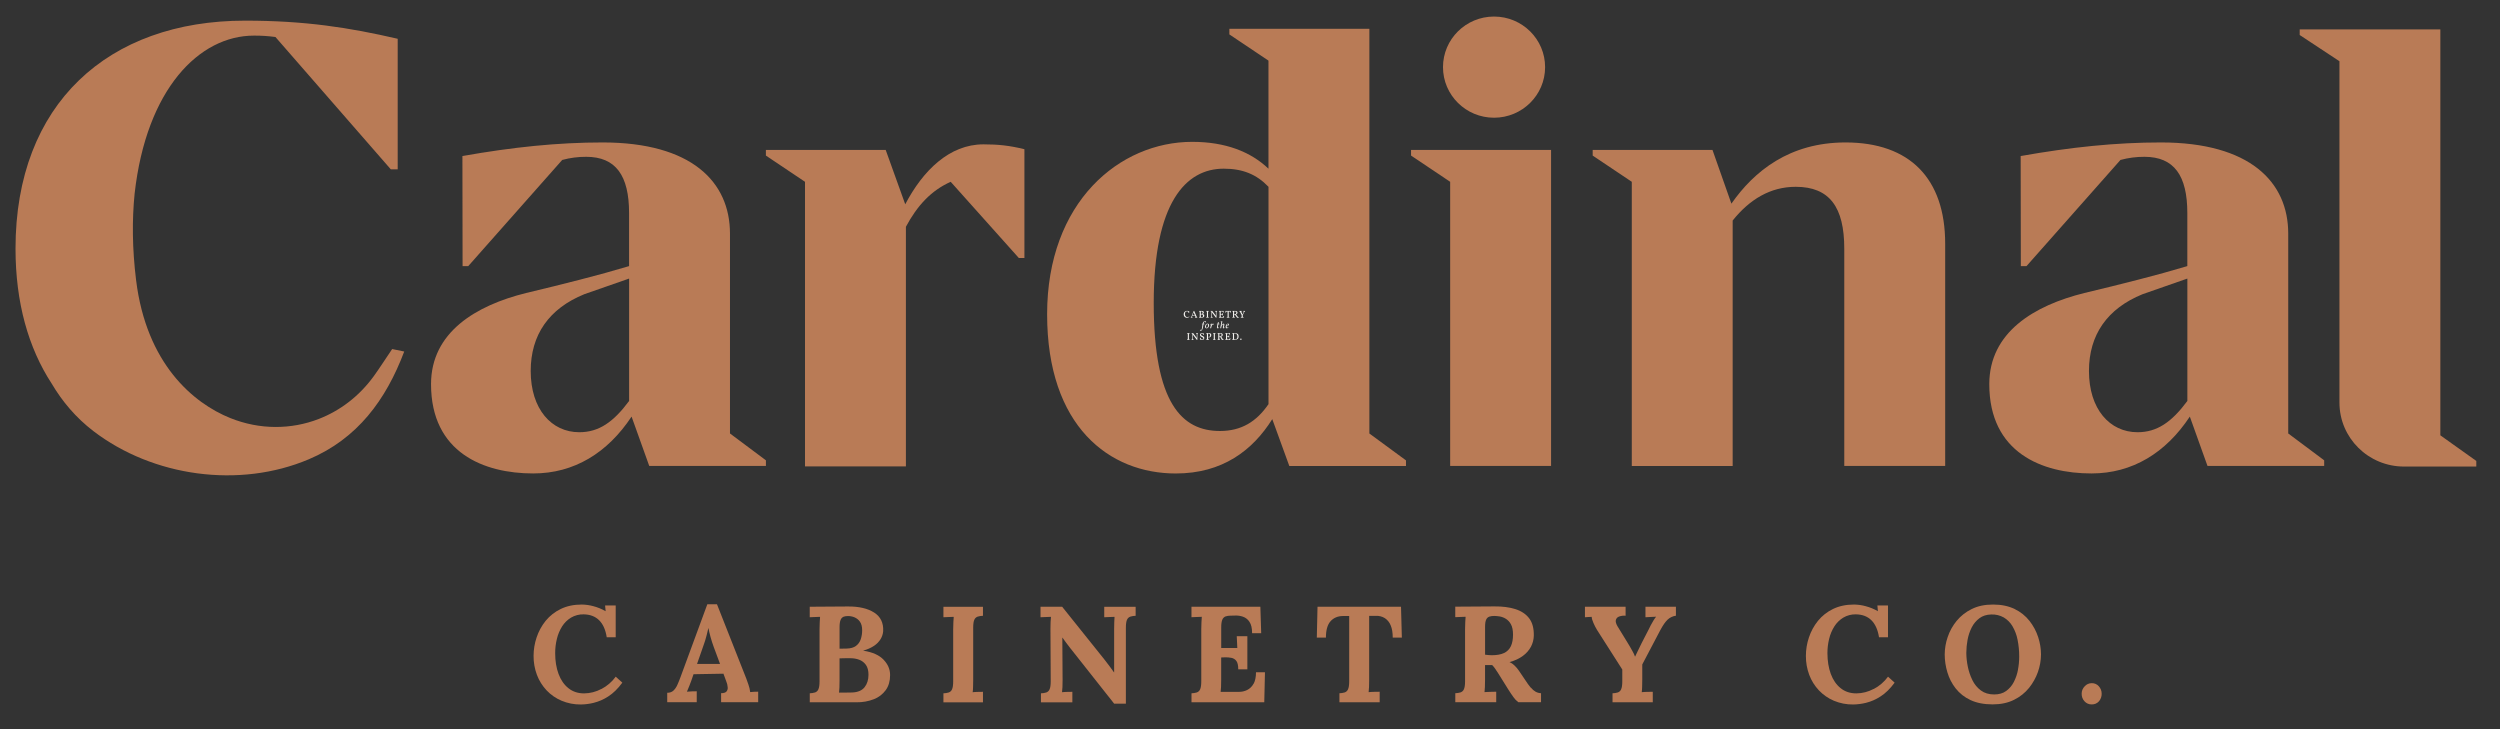<?xml version="1.0" encoding="UTF-8" standalone="no"?>
<!DOCTYPE svg PUBLIC "-//W3C//DTD SVG 1.1//EN" "http://www.w3.org/Graphics/SVG/1.1/DTD/svg11.dtd">
<svg width="100%" height="100%" viewBox="0 0 3840 1120" version="1.1" xmlns="http://www.w3.org/2000/svg" xmlns:xlink="http://www.w3.org/1999/xlink" xml:space="preserve" xmlns:serif="http://www.serif.com/" style="fill-rule:evenodd;clip-rule:evenodd;stroke-linejoin:round;stroke-miterlimit:2;">
    <rect x="0" y="0" width="3840" height="1120" fill="#333333" stroke="none"/>
    <g id="Artboard1" transform="matrix(0.907,0,0,0.603,-3215.83,-2901.37)">
        <rect x="3546.29" y="4810.22" width="4234.47" height="1855.44" style="fill:none;"/>
        <clipPath id="_clip1">
            <rect x="3546.29" y="4810.22" width="4234.47" height="1855.44"/>
        </clipPath>
        <g clip-path="url(#_clip1)">
            <g id="Group_701" transform="matrix(1.103,0,0,1.658,4824.53,4931.36)">
                <g id="Group_6" transform="matrix(1,0,0,1,-4332.28,-4430)">
                    <g id="Cardinal_illustrations_RoseStem-4" transform="matrix(-0.829,0.559,-0.559,-0.829,9317.86,6725.89)">
                        <rect x="0" y="0" width="3113.77" height="4242.54" style="fill:none;"/>
                    </g>
                    <g id="Cardinal_illustrations_RoseStem-5" transform="matrix(-0.485,0.875,-0.875,-0.485,9649.7,2048.7)">
                        <rect x="0" y="0" width="4332.37" height="5902.89" style="fill:none;"/>
                    </g>
                    <g id="Cardinal_illustrations_RoseStem-6" transform="matrix(-0.946,-0.326,0.326,-0.946,3035.53,7082.75)">
                        <rect x="0" y="0" width="3757.84" height="5120.09" style="fill:none;"/>
                    </g>
                    <g id="Cardinal_Logo_Copper" transform="matrix(1,0,0,1,3196.58,4383.17)">
                        <g id="Group_1" transform="matrix(1,0,0,1,637.962,18.789)">
                            <g id="Path_1" transform="matrix(1,0,0,1,2170.76,-15.118)">
                                <path d="M759.326,589.494L759.326,64.984L698.3,24.692L698.3,16.04L914.246,16.04L914.246,639.718L969.438,679.037L969.438,687.689L858.495,687.689C803.714,687.689 759.327,643.711 759.327,589.443" style="fill:rgb(185,123,86);fill-rule:nonzero;"/>
                            </g>
                            <g id="Path_2" transform="matrix(1,0,0,1,-137.9,124.662)">
                                <path d="M442.008,447.2L442.008,259.1L373.251,283.111C319.034,305.177 290.927,345.469 290.927,401.12C290.927,459.638 322.874,495.168 365.469,495.168C395.469,495.168 417.741,479.809 441.957,447.197M186.076,70.858C262.974,57.189 332.5,49.97 401.307,49.97C537.848,49.97 596.878,110.433 596.878,190.044L596.878,497.071L652.067,538.335L652.067,546.987L472.931,546.987L445.8,471.165C408.989,526.816 357.691,558.506 294.77,558.506C219.255,558.506 137.903,526.815 137.903,421.299C137.903,341.688 206.66,300.373 284.121,281.225C340.284,267.811 397.421,253.374 441.96,239.961L441.96,158.4C441.96,100.855 421.635,72.031 376.121,72.031C363.691,71.977 351.31,73.596 339.311,76.843L195.036,239.961L186.336,239.961L186.076,70.858Z" style="fill:rgb(185,123,86);fill-rule:nonzero;"/>
                            </g>
                            <g id="Path_3" transform="matrix(1,0,0,1,1787.26,124.662)">
                                <path d="M909.318,447.2L909.318,259.1L840.561,283.111C786.344,305.177 758.236,345.469 758.236,401.12C758.236,459.638 790.183,495.168 832.78,495.168C862.78,495.168 885.05,479.809 909.268,447.197M653.386,70.858C730.286,57.188 799.808,49.97 868.616,49.97C1005.16,49.97 1064.19,110.433 1064.19,190.044L1064.19,497.071L1119.38,538.335L1119.38,546.987L940.24,546.987L913.106,471.165C876.3,526.816 825,558.506 762.076,558.506C686.562,558.506 605.21,526.815 605.21,421.299C605.21,341.688 673.966,300.373 751.427,281.225C807.589,267.811 864.727,253.374 909.267,239.961L909.267,158.4C909.267,100.855 888.942,72.031 843.428,72.031C830.997,71.977 818.616,73.596 806.617,76.843L662.345,239.961L653.645,239.961L653.386,70.858Z" style="fill:rgb(185,123,86);fill-rule:nonzero;"/>
                            </g>
                            <g id="Path_4" transform="matrix(1,0,0,1,275.797,127.01)">
                                <path d="M635.35,225.121L626.65,225.121L522.05,108.085C492.05,121.498 470.75,144.537 453.293,177.2L453.293,545.356L298.374,545.356L298.374,108.085L238.32,67.793L238.32,59.141L422.27,59.141L452.27,142.641C479.403,90.83 520.054,50.541 572.326,50.541C594.904,50.541 612.464,52.384 635.247,58.016L635.247,225.172L635.35,225.121Z" style="fill:rgb(185,123,86);fill-rule:nonzero;"/>
                            </g>
                            <g id="Path_5" transform="matrix(1,0,0,1,623.25,-15.86)">
                                <path d="M662.555,592.539L662.555,258.639C644.176,239.439 622.877,230.788 593.798,230.788C535.689,230.788 486.336,282.599 486.336,437.11C486.336,591.621 529.9,633.8 588.012,633.8C620.932,633.8 644.175,619.414 662.554,592.536M873.638,678.905L873.638,687.557L694.5,687.557L668.34,615.578C638.34,663.549 591.852,699.078 520.177,699.078C418.5,699.079 322.66,627.1 322.66,454.411C322.66,281.722 434.013,189.57 545.366,189.57C596.666,189.57 635.421,204.929 662.504,230.835L662.504,64.8L602.45,24.512L602.45,15.86L817.425,15.86L817.425,637.643L873.587,678.908L873.638,678.905Z" style="fill:rgb(185,123,86);fill-rule:nonzero;"/>
                            </g>
                        </g>
                        <g id="Path_6" transform="matrix(1,0,0,1,1710.83,152.72)">
                            <path d="M491.854,537.718L491.854,101.164L431.8,60.872L431.8,52.22L646.774,52.22L646.774,537.72L491.854,537.718Z" style="fill:rgb(185,123,86);fill-rule:nonzero;"/>
                        </g>
                        <g id="Group_2">
                            <g id="Path_7" transform="matrix(1,0,0,1,1935.23,143.451)">
                                <path d="M546.323,546.987L546.323,110.433L486.27,70.142L486.27,61.489L670.219,61.489L699.248,144.018C734.113,94.1 788.331,49.97 874.494,49.97C973.252,49.97 1027.47,105.621 1027.47,205.403L1027.47,546.987L872.549,546.987L872.549,213.087C872.549,149.757 850.278,118.117 798.006,118.117C759.251,118.117 727.306,137.317 701.195,169.928L701.195,547.039L546.272,547.039L546.323,546.987Z" style="fill:rgb(185,123,86);fill-rule:nonzero;"/>
                            </g>
                            <g id="Path_8" transform="matrix(1,0,0,1,-13.29,-7.123)">
                                <path d="M589.406,241.808L600.055,241.808L600.055,41.271C525.513,24.018 457.728,13.42 365.728,13.42C155.668,13.42 13.29,141.053 13.29,363.656C13.29,446.492 33,516.12 68.736,570.9C85.017,598.495 105.956,623.377 132.783,643.958C224.476,714.2 357.024,732.528 463.667,687.27C538.158,655.682 581.982,596.294 610.089,521.751L591.556,517.962C581.982,531.939 572.562,546.939 563.296,559.687C540.974,590.456 511.69,612.573 479.129,625.27C436.529,641.858 388.357,642.165 343.151,624.041C286.016,601.054 214.238,540.541 198.418,412.141C192.428,363.607 192.118,319.117 196.165,279.081C214.237,118.016 295.589,36.409 379.295,36.409C390.357,36.326 401.41,37.045 412.368,38.559L589.406,241.759L589.406,241.808Z" style="fill:rgb(185,123,86);fill-rule:nonzero;"/>
                            </g>
                            <g id="Path_9" transform="matrix(1,0,0,1,626.741,714.725)">
                                <path d="M272.733,318.321C264.597,322.714 255.51,325.051 246.264,325.13C236.793,325.13 228.755,322.468 222.151,317.143C215.495,311.87 210.478,304.549 206.997,295.231C203.516,285.913 201.826,275.265 201.826,263.231C201.803,255.811 202.697,248.417 204.488,241.217C206.09,234.449 208.807,227.994 212.526,222.117C215.995,216.658 220.672,212.068 226.196,208.703C232.025,205.285 238.69,203.548 245.446,203.686C255.327,203.839 263.262,206.809 269.252,212.696C275.242,218.583 279.184,227.287 280.976,238.909L294.748,238.909L294.748,190.074L278.468,190.074L279.287,198.88C273.489,195.535 267.275,192.97 260.805,191.251C254.918,189.606 248.844,188.728 242.732,188.64C230.445,188.64 219.66,190.91 210.376,195.45C201.4,199.746 193.48,205.97 187.184,213.676C181.066,221.274 176.365,229.912 173.309,239.176C170.233,248.299 168.66,257.861 168.65,267.488C168.572,277.483 170.325,287.409 173.821,296.773C177.163,305.562 182.191,313.613 188.621,320.473C195.097,327.312 202.922,332.734 211.6,336.394C220.978,340.341 231.07,342.31 241.243,342.179C247.836,342.086 254.397,341.244 260.8,339.67C268.732,337.7 276.278,334.411 283.121,329.942C290.75,325.129 298.02,318.029 304.931,308.642L294.8,299.429C289.036,307.383 281.498,313.887 272.785,318.423" style="fill:rgb(185,123,86);fill-rule:nonzero;"/>
                            </g>
                            <g id="Path_10" transform="matrix(1,0,0,1,791.857,714.354)">
                                <path d="M336.107,323.607C335.708,319.78 334.849,316.016 333.547,312.395C332.113,308.146 330.987,304.92 330.168,302.821L285.115,188.55L270.315,188.55L229.055,300.722C227.519,304.922 225.932,308.811 224.294,312.446C222.885,315.753 220.831,318.747 218.253,321.252C215.847,323.505 212.672,324.58 208.73,324.58L208.73,339.069L254.039,339.069L254.039,322.276C252.605,322.276 250.353,322.276 247.127,322.376C243.953,322.427 241.24,322.632 238.987,322.888C240.114,320.533 241.342,317.563 242.673,313.98C244.004,310.396 245.028,307.734 245.745,305.891L249.124,296.062L295.047,295.243L299.296,306.762C300.582,309.752 301.359,312.936 301.596,316.182C301.883,318.564 301.157,320.96 299.596,322.782C298.111,324.369 295.396,325.188 291.456,325.188L291.456,339.011L348.386,339.011L348.386,322.89C346.953,322.89 345.161,322.89 343.01,322.99C340.859,323.09 338.556,323.246 336.15,323.502M254.5,280.294L264.023,253.006C266.112,247.448 267.873,241.771 269.296,236.006C270.423,231.245 271.296,227.712 271.856,225.306L272.056,225.306C272.773,229.248 273.797,233.706 275.23,238.822C276.612,243.941 278.25,249.01 280.094,254.027L289.822,280.24L254.5,280.24L254.5,280.294Z" style="fill:rgb(185,123,86);fill-rule:nonzero;"/>
                            </g>
                            <g id="Path_11" transform="matrix(1,0,0,1,967.932,717.11)">
                                <path d="M333.743,257.111L333.743,256.911C339.649,255.434 345.26,252.958 350.331,249.59C354.398,246.905 357.825,243.356 360.365,239.197C362.538,235.603 363.852,231.556 364.205,227.371C364.922,214.52 360.297,204.912 350.331,198.547C340.399,192.199 326.931,189.076 310.039,189.229C300.312,189.382 290.533,189.429 280.755,189.429C270.977,189.429 261.198,189.529 251.47,189.629L251.47,205.756C253.006,205.603 255.515,205.5 258.894,205.449C262.273,205.398 265.089,205.296 267.341,205.142C267.187,206.934 267.034,209.596 266.829,213.078C266.624,216.56 266.522,220.194 266.522,223.978L266.522,304.305C266.522,309.885 265.908,313.93 264.73,316.49C263.813,318.748 261.964,320.504 259.662,321.303C257.016,322.084 254.28,322.514 251.522,322.583L251.522,336.406L323.453,336.406C332.496,336.548 341.483,334.949 349.922,331.696C357.244,328.893 363.595,324.021 368.2,317.676C372.654,311.481 374.855,303.802 374.855,294.689C374.855,285.576 371.528,278.152 364.923,271.089C358.267,264.022 347.908,259.38 333.847,257.163M297.24,221.529C297.24,216.102 297.804,212.109 298.929,209.703C299.725,207.602 301.33,205.905 303.383,204.993C305.349,204.272 307.433,203.925 309.527,203.969C313.156,203.822 316.774,204.468 320.127,205.863C323.543,207.266 326.478,209.632 328.574,212.672C330.827,215.846 331.953,220.198 331.953,225.778C331.984,230.509 331.241,235.212 329.753,239.703C328.393,243.785 325.799,247.345 322.33,249.891C318.848,252.4 314.19,253.731 308.251,253.885L297.244,254.085L297.244,221.58L297.24,221.529ZM335.74,313.171C331.798,318.24 325.5,320.953 316.899,321.363C314.799,321.363 312.599,321.363 310.346,321.463C308.093,321.514 305.841,321.563 303.588,321.563L296.421,321.563C296.765,318.999 296.97,316.419 297.035,313.833C297.189,310.454 297.235,306.921 297.235,303.133L297.235,268.933C300.051,268.779 302.713,268.733 305.273,268.733L314.386,268.733C318.822,268.719 323.224,269.498 327.386,271.033C331.534,272.56 335.123,275.31 337.677,278.917C340.339,282.603 341.67,287.671 341.67,294.122C341.67,301.802 339.67,308.201 335.731,313.222" style="fill:rgb(185,123,86);fill-rule:nonzero;"/>
                            </g>
                            <g id="Path_12" transform="matrix(1,0,0,1,1133.05,717.485)">
                                <path d="M291.55,205.386C293.086,205.232 295.595,205.13 298.974,205.079C302.353,204.979 305.168,204.925 307.421,204.772C307.267,206.564 307.114,209.226 306.909,212.759C306.704,216.24 306.602,219.875 306.601,223.664L306.601,303.99C306.601,309.57 305.987,313.615 304.809,316.175C303.907,318.443 302.053,320.204 299.741,320.988C297.095,321.769 294.359,322.199 291.601,322.268L291.601,336.091L352.32,336.091L352.32,319.964C350.938,319.964 348.48,319.964 345.05,320.064C341.569,320.115 338.75,320.32 336.5,320.576C336.877,317.93 337.082,315.262 337.114,312.59C337.268,309.109 337.314,305.474 337.314,301.69L337.314,221.41C337.314,215.676 337.928,211.58 339.106,209.123C340.085,206.893 341.966,205.18 344.277,204.413C346.891,203.644 349.592,203.214 352.315,203.133L352.315,189.31L291.6,189.31L291.6,205.437L291.55,205.386Z" style="fill:rgb(185,123,86);fill-rule:nonzero;"/>
                            </g>
                            <g id="Path_13" transform="matrix(1,0,0,1,1253.05,717.444)">
                                <path d="M418.466,205.427C420.001,205.273 422.459,205.171 425.889,205.12C429.268,205.02 432.084,204.966 434.336,204.813C434.183,206.605 434.08,209.267 433.927,212.8C433.773,216.281 433.722,219.916 433.722,223.705L433.722,290.158L433.522,290.158C431.832,287.803 429.835,284.987 427.48,281.758C425.18,278.533 422.207,274.693 418.674,270.239L353.907,189.3L320.68,189.3L320.68,205.427C322.213,205.274 324.722,205.171 328.206,205.12C331.636,205.02 334.506,204.966 336.756,204.813C336.404,207.462 336.199,210.128 336.141,212.8C335.987,216.281 335.941,219.916 335.941,223.705L336.35,304.032C336.35,309.613 335.736,313.657 334.558,316.216C333.641,318.474 331.792,320.23 329.49,321.029C326.844,321.81 324.107,322.24 321.349,322.309L321.349,336.132L369.576,336.132L369.576,320C368.142,320 365.736,320 362.306,320.1C358.824,320.151 356.006,320.356 353.706,320.612C354.08,317.965 354.302,315.298 354.371,312.626C354.525,309.144 354.571,305.51 354.571,301.721L354.162,236.752L354.362,236.752C356.308,239.568 358.305,242.281 360.301,244.943C362.297,247.605 364.192,250.114 366.035,252.469L433.768,338.223L451.738,338.223L451.738,221.452C451.738,215.718 452.352,211.622 453.53,209.165C454.495,206.925 456.381,205.207 458.701,204.455C461.314,203.686 464.015,203.256 466.738,203.175L466.738,189.352L418.518,189.352L418.518,205.479L418.466,205.427Z" style="fill:rgb(185,123,86);fill-rule:nonzero;"/>
                            </g>
                            <g id="Path_14" transform="matrix(1,0,0,1,1439.55,717.403)">
                                <path d="M461.125,307.862C458.922,311.922 455.526,315.21 451.397,317.282C447.569,319.142 443.366,320.106 439.11,320.1L410.748,320.1C411.092,317.536 411.297,314.955 411.362,312.369C411.516,308.99 411.562,305.458 411.562,301.669L411.562,267.269L417.04,267.064C420.542,266.902 424.05,267.177 427.484,267.883C430.522,268.512 433.213,270.269 435.01,272.798C436.853,275.409 437.774,279.607 437.774,285.498L451.751,285.498L451.751,234.548L435.475,234.548L436.345,252.774L411.618,252.774L411.618,221.339C411.618,215.912 412.181,211.868 413.307,209.256C414.156,206.978 415.921,205.157 418.172,204.239C420.627,203.407 423.208,203.008 425.8,203.062L433.428,202.862C437.379,202.74 441.318,203.348 445.049,204.654C449.149,206.093 452.649,208.871 454.981,212.538C457.695,216.48 459.025,222.265 459.025,229.945L473,229.945L471.721,189.295L365.95,189.295L365.95,205.422C367.486,205.269 369.995,205.166 373.374,205.115C376.753,205.064 379.569,204.961 381.821,204.808C381.667,206.6 381.514,209.262 381.309,212.795C381.104,216.276 381.002,219.91 381.002,223.695L381.002,304.022C381.002,309.603 380.387,313.647 379.21,316.207C378.278,318.455 376.435,320.205 374.141,321.019C371.495,321.8 368.758,322.231 366,322.3L366,336.123L477.713,336.123L478.789,289.995L465.016,289.995C465.016,297.521 463.736,303.511 461.227,307.914" style="fill:rgb(185,123,86);fill-rule:nonzero;"/>
                            </g>
                            <g id="Path_15" transform="matrix(1,0,0,1,1594.41,717.403)">
                                <path d="M404.615,189.29L403.54,236.7L417.517,236.7C417.517,225.386 419.817,217.041 424.48,211.768C429.139,206.443 435.488,203.73 443.525,203.576L453.252,203.576L453.252,304.022C453.252,309.603 452.638,313.647 451.46,316.156C450.543,318.414 448.694,320.169 446.392,320.968C443.746,321.749 441.01,322.179 438.252,322.248L438.252,336.071L500.046,336.071L500.046,319.944C498.612,319.944 496.053,319.944 492.316,320.044C488.578,320.095 485.507,320.3 483.101,320.556C483.452,317.907 483.657,315.241 483.715,312.569C483.868,309.088 483.915,305.402 483.915,301.669L483.915,203.318L494.052,203.318C498.923,203.045 503.764,204.26 507.93,206.8C512.002,209.49 515.149,213.37 516.94,217.91C519.04,222.876 520.114,229.122 520.114,236.699L534.091,236.699L532.811,189.291L404.615,189.29Z" style="fill:rgb(185,123,86);fill-rule:nonzero;"/>
                            </g>
                            <g id="Path_16" transform="matrix(1,0,0,1,1765.46,717.028)">
                                <path d="M561.122,314.227C558.129,310.64 555.375,306.861 552.879,302.912L542.947,288.219C541.025,285.324 538.793,282.646 536.292,280.233C534.014,277.938 531.321,276.097 528.356,274.806C536.702,272.451 543.562,269.226 548.988,265.13C554.09,261.441 558.292,256.644 561.276,251.1C563.999,245.912 565.489,240.165 565.628,234.307C565.884,223.146 563.58,214.238 558.666,207.685C553.752,201.132 546.686,196.37 537.522,193.401C528.357,190.483 517.572,189.083 505.165,189.201C495.131,189.355 485.148,189.401 475.113,189.401C465.078,189.401 455.095,189.452 445.061,189.601L445.061,205.728C446.596,205.575 449.105,205.472 452.484,205.421C455.863,205.37 458.684,205.267 460.932,205.114C460.778,206.906 460.624,209.568 460.419,213.049C460.214,216.53 460.112,220.166 460.112,223.954L460.112,304.281C460.112,309.862 459.498,313.906 458.32,316.466C457.403,318.724 455.554,320.48 453.251,321.279C450.605,322.06 447.869,322.49 445.111,322.559L445.111,336.382L507.929,336.382L507.929,320.268C506.956,320.268 505.267,320.268 502.963,320.368C500.659,320.468 498.253,320.521 495.898,320.568C493.492,320.619 491.498,320.722 489.959,320.875C490.311,318.226 490.516,315.56 490.574,312.888C490.727,309.407 490.774,305.669 490.774,301.779L490.774,279.362L501.782,279.362C503.301,280.917 504.688,282.595 505.929,284.379C507.26,286.324 508.847,288.731 510.69,291.495L526.356,316.633C529.172,321.087 531.834,325.08 534.291,328.46C536.358,331.477 538.9,334.139 541.817,336.344L576.733,336.344L576.733,322.52C573.852,322.436 571.03,321.683 568.49,320.32C565.734,318.701 563.29,316.603 561.272,314.125M520.007,260.778C515.195,263.078 508.846,264.208 500.962,264.208C499.2,264.213 497.439,264.11 495.689,263.901C494,263.701 492.362,263.543 490.825,263.389L490.825,220.383C490.825,215.468 491.388,211.835 492.514,209.483C493.424,207.339 495.188,205.668 497.378,204.876C499.832,204.129 502.391,203.783 504.955,203.852C507.648,203.908 510.333,204.147 512.993,204.569C516.407,205.113 519.679,206.332 522.618,208.153C525.991,210.25 528.734,213.223 530.554,216.753C532.654,220.593 533.728,225.866 533.728,232.573C533.728,239.689 532.653,245.628 530.452,250.287C528.327,254.914 524.624,258.637 520.008,260.787" style="fill:rgb(185,123,86);fill-rule:nonzero;"/>
                            </g>
                            <g id="Path_17" transform="matrix(1,0,0,1,1925.67,717.403)">
                                <path d="M576.923,205.468C578.459,205.315 581.023,205.212 584.551,205.058C588.079,204.904 590.951,204.802 593.203,204.649C591.675,206.541 590.289,208.543 589.056,210.639C587.571,213.096 586.189,215.554 584.909,217.96C583.629,220.417 582.656,222.414 581.94,223.95L570.932,245.35C568.372,250.674 566.273,254.975 564.584,258.35C562.894,261.678 561.716,264.186 561,265.876L560.8,265.876C559.914,263.381 558.818,260.966 557.524,258.657C556.039,255.944 554.605,253.333 553.172,250.875C551.789,248.418 550.715,246.626 549.998,245.551L533.922,219.338C531.67,215.447 530.8,212.273 531.362,209.815C531.968,207.318 533.802,205.292 536.226,204.439C539.462,203.242 542.931,202.804 546.363,203.159L546.363,189.341L483.95,189.341L483.95,205.468C485.486,205.314 487.073,205.212 488.609,205.161C490.145,205.061 492.039,205.008 494.343,204.854C494.343,207.106 495.213,210.178 496.903,214.069C498.49,217.753 500.32,221.328 502.381,224.769L541.291,285.795L541.291,304.021C541.291,309.601 540.676,313.646 539.498,316.206C538.581,318.464 536.732,320.22 534.43,321.019C531.784,321.799 529.048,322.23 526.29,322.299L526.29,336.122L588.084,336.122L588.084,320C586.65,320 584.091,320 580.353,320.1C576.616,320.151 573.544,320.356 571.138,320.612C571.515,317.966 571.72,315.298 571.752,312.625C571.905,309.144 571.952,305.509 571.952,301.725L571.952,278.025C576.457,269.373 581.048,260.636 585.725,251.813C590.388,243 595,234.292 599.5,225.588C603.6,217.909 607.384,212.431 610.917,209.103C614.422,205.832 618.863,203.737 623.617,203.113L623.617,189.29L576.872,189.29L576.872,205.417L576.923,205.468Z" style="fill:rgb(185,123,86);fill-rule:nonzero;"/>
                            </g>
                            <g id="Path_18" transform="matrix(1,0,0,1,2198.64,714.725)">
                                <path d="M654.139,318.321C646.02,322.707 636.951,325.045 627.723,325.13C618.252,325.13 610.213,322.468 603.608,317.143C596.953,311.87 591.936,304.549 588.453,295.231C585.024,285.914 583.3,275.247 583.283,263.231C583.26,255.811 584.154,248.417 585.946,241.217C587.548,234.449 590.265,227.994 593.984,222.117C597.453,216.658 602.13,212.068 607.653,208.703C613.48,205.278 620.146,203.541 626.903,203.686C636.783,203.839 644.719,206.809 650.709,212.696C656.699,218.583 660.641,227.287 662.484,238.909L676.257,238.909L676.257,190.074L659.976,190.074L660.795,198.88C654.993,195.543 648.779,192.979 642.313,191.251C636.427,189.606 630.352,188.728 624.241,188.64C611.954,188.64 601.168,190.91 591.885,195.45C582.924,199.747 575.021,205.971 568.744,213.676C562.626,221.274 557.926,229.912 554.869,239.176C551.794,248.299 550.22,257.861 550.21,267.488C550.132,277.483 551.885,287.409 555.381,296.773C558.703,305.571 563.733,313.626 570.181,320.473C576.649,327.301 584.457,332.722 593.116,336.395C602.494,340.342 612.586,342.311 622.76,342.18C629.353,342.087 635.914,341.246 642.317,339.672C650.25,337.702 657.795,334.413 664.639,329.944C672.266,325.131 679.535,318.031 686.448,308.644L676.311,299.428C670.547,307.382 663.01,313.886 654.297,318.422" style="fill:rgb(185,123,86);fill-rule:nonzero;"/>
                            </g>
                            <g id="Path_19" transform="matrix(1,0,0,1,2370.14,714.725)">
                                <path d="M722.137,213.88C716.025,206.107 708.212,199.836 699.3,195.551C689.983,190.944 678.908,188.64 666.074,188.64C653.224,188.64 642.574,190.94 633.308,195.551C624.353,199.881 616.441,206.099 610.116,213.777C604.072,221.151 599.424,229.566 596.4,238.608C593.44,247.21 591.901,256.236 591.844,265.333C591.876,274.559 593.238,283.732 595.888,292.569C598.514,301.574 602.823,310 608.588,317.4C614.635,325.092 622.428,331.235 631.319,335.319C640.688,339.773 652.104,342.026 665.468,342.026C678.009,342.026 688.948,339.688 698.283,335.012C707.253,330.638 715.154,324.346 721.424,316.581C733.101,302.041 739.542,283.981 739.7,265.333C739.655,256.286 738.187,247.302 735.348,238.711C732.433,229.725 727.961,221.321 722.139,213.881M704.374,288.73C703.183,295.268 701.044,301.598 698.026,307.519C695.249,313.036 691.194,317.81 686.2,321.444C681.234,325.027 675.142,326.768 667.769,326.768C659.732,326.768 652.969,324.768 647.445,320.676C641.851,316.509 637.352,311.045 634.338,304.754C631.088,298.109 628.712,291.071 627.272,283.815C625.832,276.909 625.078,269.878 625.02,262.824C625.054,256.142 625.687,249.477 626.914,242.908C628.104,236.304 630.243,229.907 633.262,223.914C636.06,218.326 640.107,213.455 645.088,209.681C650,206 656.092,204.05 663.26,203.9C669.935,203.607 676.563,205.166 682.407,208.405C687.945,211.664 692.561,216.28 695.82,221.818C699.577,228.204 702.226,235.18 703.654,242.45C705.424,251.143 706.282,259.996 706.214,268.867C706.203,275.516 705.569,282.149 704.32,288.68" style="fill:rgb(185,123,86);fill-rule:nonzero;"/>
                            </g>
                            <g id="Path_20" transform="matrix(1,0,0,1,2539.34,811.908)">
                                <path d="M648.371,212.23C644.255,212.235 640.328,213.985 637.571,217.042C634.528,220.094 632.846,224.252 632.912,228.561C632.82,232.817 634.38,236.948 637.264,240.08C640.062,243.26 644.14,245.027 648.373,244.893C652.61,245.047 656.697,243.276 659.483,240.08C662.237,236.884 663.714,232.779 663.63,228.561C663.713,224.306 662.154,220.179 659.278,217.042C656.542,213.896 652.54,212.13 648.372,212.23" style="fill:rgb(185,123,86);fill-rule:nonzero;"/>
                            </g>
                            <g id="Path_21" transform="matrix(1,0,0,1,1750.3,-12.19)">
                                <path d="M598.144,89.906C598.144,132.806 563.024,167.623 519.762,167.623C476.5,167.623 441.38,132.861 441.38,89.907C441.38,46.953 476.5,12.19 519.762,12.19C563.024,12.19 598.144,47 598.144,89.907" style="fill:rgb(185,123,86);fill-rule:nonzero;"/>
                            </g>
                        </g>
                    </g>
                    <g transform="matrix(0.99,-0.139,0.139,0.99,5641.82,3360.38)">
                        <rect id="Cardinal_illustrations_RoseStem-7" x="0" y="0" width="3113.77" height="4242.54" style="fill:none;"/>
                    </g>
                </g>
                <g id="Group_40" transform="matrix(1,0,0,1,203.499,100.51)">
                    <g id="Path_50" transform="matrix(1,0,0,1,639.301,345.921)">
                        <path d="M-180.006,-30.51C-180.9,-30.496 -181.78,-30.731 -182.547,-31.189C-183.297,-31.644 -183.903,-32.303 -184.294,-33.089C-184.723,-33.956 -184.938,-34.914 -184.92,-35.881C-184.949,-36.878 -184.701,-37.863 -184.203,-38.727C-183.756,-39.486 -183.102,-40.103 -182.318,-40.505C-181.537,-40.904 -180.671,-41.11 -179.793,-41.105C-179.215,-41.109 -178.639,-41.044 -178.076,-40.914C-177.504,-40.774 -176.949,-40.573 -176.42,-40.314C-176.547,-39.532 -176.604,-38.741 -176.588,-37.949C-176.88,-37.839 -177.192,-37.787 -177.504,-37.796C-177.454,-38.52 -177.662,-39.239 -178.091,-39.825C-178.52,-40.227 -179.099,-40.432 -179.686,-40.39C-180.371,-40.416 -181.047,-40.218 -181.609,-39.825C-182.118,-39.449 -182.505,-38.931 -182.723,-38.337C-182.963,-37.685 -183.082,-36.995 -183.074,-36.3C-183.087,-35.465 -182.936,-34.636 -182.631,-33.859C-182.367,-33.178 -181.916,-32.586 -181.331,-32.15C-180.746,-31.728 -180.038,-31.508 -179.317,-31.524C-178.835,-31.528 -178.357,-31.605 -177.898,-31.753C-177.416,-31.903 -176.954,-32.113 -176.525,-32.379C-176.444,-32.316 -176.378,-32.235 -176.334,-32.142C-176.285,-32.053 -176.247,-31.958 -176.22,-31.86C-176.755,-31.433 -177.352,-31.091 -177.99,-30.845C-178.637,-30.614 -179.319,-30.501 -180.006,-30.51ZM-164.091,-31.334C-164.025,-31.095 -163.995,-30.848 -164,-30.6C-164.702,-30.631 -165.312,-30.646 -165.831,-30.646C-166.38,-30.646 -167.006,-30.631 -167.708,-30.6C-167.722,-30.849 -167.686,-31.098 -167.601,-31.332C-167.4,-31.343 -167.203,-31.392 -167.021,-31.477C-166.908,-31.546 -166.843,-31.673 -166.853,-31.805C-166.883,-32.054 -166.955,-32.297 -167.067,-32.522L-167.647,-33.88C-168.929,-33.88 -170.241,-33.855 -171.584,-33.804L-171.935,-32.904C-172.067,-32.615 -172.145,-32.305 -172.164,-31.988C-172.175,-31.812 -172.105,-31.64 -171.973,-31.523C-171.802,-31.401 -171.597,-31.334 -171.386,-31.332C-171.307,-31.096 -171.27,-30.848 -171.279,-30.6C-171.625,-30.631 -172.125,-30.646 -172.779,-30.646C-173.064,-30.646 -173.497,-30.631 -174.079,-30.6C-174.084,-30.848 -174.048,-31.096 -173.972,-31.332C-173.719,-31.365 -173.492,-31.504 -173.346,-31.713C-173.103,-32.108 -172.902,-32.527 -172.746,-32.964L-169.572,-40.99C-169.346,-41.033 -169.115,-41.053 -168.885,-41.051L-165.299,-32.857C-165.116,-32.44 -164.966,-32.129 -164.849,-31.926C-164.765,-31.762 -164.648,-31.617 -164.506,-31.499C-164.382,-31.413 -164.24,-31.357 -164.091,-31.334ZM-167.952,-34.615L-169.02,-37.1C-169.287,-37.68 -169.52,-38.265 -169.72,-38.855C-169.893,-38.296 -170.093,-37.716 -170.32,-37.115L-171.281,-34.615L-167.952,-34.615ZM-156.324,-36.248C-154.33,-36.136 -153.333,-35.271 -153.333,-33.654C-153.301,-32.821 -153.65,-32.018 -154.279,-31.472C-155.115,-30.859 -156.145,-30.566 -157.179,-30.648C-159.163,-30.648 -160.596,-30.633 -161.479,-30.602C-161.49,-30.848 -161.464,-31.095 -161.403,-31.334C-161.175,-31.34 -160.952,-31.394 -160.747,-31.494C-160.585,-31.593 -160.47,-31.753 -160.427,-31.937C-160.355,-32.244 -160.324,-32.56 -160.335,-32.875L-160.335,-38.887C-160.325,-39.167 -160.356,-39.448 -160.427,-39.719C-160.475,-39.888 -160.588,-40.032 -160.74,-40.119C-160.943,-40.214 -161.164,-40.267 -161.388,-40.272C-161.449,-40.511 -161.475,-40.758 -161.464,-41.004C-161.064,-40.973 -160.535,-40.958 -159.877,-40.958L-158.672,-40.973C-158.397,-40.983 -158.001,-40.988 -157.482,-40.988C-156.617,-41.035 -155.753,-40.863 -154.972,-40.488C-154.364,-40.13 -154.016,-39.451 -154.079,-38.748C-154.064,-38.138 -154.278,-37.544 -154.679,-37.085C-155.106,-36.614 -155.692,-36.316 -156.324,-36.248ZM-155.866,-38.293C-155.817,-38.865 -156.058,-39.424 -156.507,-39.781C-156.947,-40.095 -157.477,-40.259 -158.018,-40.246C-158.234,-40.241 -158.448,-40.216 -158.659,-40.17L-158.659,-36.386L-158.171,-36.386C-156.634,-36.385 -155.866,-37.021 -155.866,-38.292L-155.866,-38.293ZM-157.285,-31.381C-156.723,-31.34 -156.169,-31.537 -155.759,-31.923C-155.393,-32.341 -155.206,-32.887 -155.24,-33.441C-155.24,-34.916 -156.257,-35.654 -158.292,-35.654L-158.658,-35.654L-158.658,-32.846C-158.673,-32.526 -158.632,-32.206 -158.536,-31.9C-158.469,-31.711 -158.323,-31.561 -158.136,-31.488C-157.861,-31.404 -157.573,-31.367 -157.285,-31.38L-157.285,-31.381ZM-149.259,-38.889C-149.249,-39.169 -149.28,-39.45 -149.351,-39.721C-149.398,-39.888 -149.507,-40.031 -149.656,-40.121C-149.856,-40.217 -150.075,-40.269 -150.297,-40.274C-150.371,-40.511 -150.402,-40.759 -150.388,-41.006C-149.839,-40.975 -149.177,-40.96 -148.404,-40.96C-147.712,-40.96 -147.061,-40.975 -146.451,-41.006C-146.438,-40.76 -146.463,-40.512 -146.527,-40.274C-146.751,-40.269 -146.972,-40.216 -147.175,-40.121C-147.327,-40.034 -147.44,-39.89 -147.488,-39.721C-147.559,-39.45 -147.59,-39.169 -147.58,-38.889L-147.58,-32.724C-147.59,-32.444 -147.559,-32.163 -147.488,-31.892C-147.44,-31.723 -147.327,-31.579 -147.175,-31.492C-146.972,-31.397 -146.751,-31.344 -146.527,-31.339C-146.466,-31.1 -146.44,-30.853 -146.451,-30.607C-147.031,-30.638 -147.672,-30.653 -148.374,-30.653C-149.167,-30.653 -149.839,-30.638 -150.388,-30.607C-150.396,-30.854 -150.365,-31.101 -150.297,-31.339C-150.075,-31.344 -149.856,-31.396 -149.656,-31.492C-149.507,-31.582 -149.398,-31.725 -149.351,-31.892C-149.28,-32.163 -149.249,-32.444 -149.259,-32.724L-149.259,-38.889ZM-135.114,-40.964C-134.544,-40.964 -134.051,-40.979 -133.634,-41.01C-133.629,-40.764 -133.654,-40.518 -133.71,-40.278C-133.915,-40.283 -134.115,-40.21 -134.267,-40.072C-134.421,-39.885 -134.517,-39.657 -134.542,-39.416C-134.607,-38.979 -134.635,-38.538 -134.626,-38.096L-134.626,-30.649C-134.879,-30.577 -135.141,-30.546 -135.404,-30.557L-141.523,-38.583L-141.523,-33.578C-141.533,-33.123 -141.502,-32.669 -141.431,-32.22C-141.401,-31.967 -141.289,-31.731 -141.111,-31.549C-140.923,-31.405 -140.692,-31.329 -140.455,-31.335C-140.384,-31.098 -140.353,-30.85 -140.364,-30.603C-140.822,-30.634 -141.346,-30.649 -141.936,-30.649C-142.628,-30.649 -143.157,-30.634 -143.523,-30.603C-143.532,-30.849 -143.507,-31.096 -143.447,-31.335C-143.21,-31.329 -142.979,-31.405 -142.791,-31.549C-142.612,-31.732 -142.497,-31.967 -142.463,-32.22C-142.386,-32.668 -142.352,-33.123 -142.363,-33.578L-142.363,-39.678L-142.455,-39.8C-142.547,-39.946 -142.676,-40.064 -142.829,-40.143C-143.028,-40.215 -143.236,-40.259 -143.447,-40.273C-143.503,-40.513 -143.528,-40.759 -143.523,-41.005C-143.198,-40.974 -142.775,-40.959 -142.256,-40.959C-141.798,-40.959 -141.422,-40.974 -141.127,-41.005L-135.466,-33.467L-135.466,-38.091C-135.456,-38.533 -135.486,-38.975 -135.558,-39.411C-135.591,-39.656 -135.703,-39.885 -135.878,-40.06C-136.071,-40.206 -136.307,-40.282 -136.549,-40.274C-136.605,-40.514 -136.636,-40.759 -136.641,-41.006C-136.192,-40.977 -135.683,-40.963 -135.114,-40.963L-135.114,-40.964ZM-123.761,-33.35C-123.462,-33.297 -123.183,-33.165 -122.952,-32.969C-123.178,-32.201 -123.336,-31.415 -123.425,-30.619C-124.28,-30.64 -125.404,-30.65 -126.797,-30.65C-128.76,-30.65 -130.118,-30.635 -130.871,-30.604C-130.881,-30.85 -130.856,-31.097 -130.795,-31.336C-130.569,-31.341 -130.348,-31.395 -130.146,-31.496C-129.988,-31.597 -129.875,-31.756 -129.833,-31.939C-129.761,-32.246 -129.73,-32.562 -129.741,-32.877L-129.741,-38.889C-129.731,-39.169 -129.762,-39.45 -129.833,-39.721C-129.881,-39.89 -129.994,-40.034 -130.146,-40.121C-130.349,-40.217 -130.57,-40.269 -130.795,-40.274C-130.856,-40.513 -130.881,-40.76 -130.871,-41.006C-130.21,-40.975 -129.274,-40.96 -128.063,-40.96C-126.324,-40.96 -124.905,-40.975 -123.806,-41.006C-123.746,-40.182 -123.639,-39.361 -123.486,-38.549C-123.73,-38.403 -124.011,-38.333 -124.295,-38.349C-124.33,-38.874 -124.549,-39.37 -124.913,-39.749C-125.43,-40.153 -126.083,-40.342 -126.736,-40.275L-128.064,-40.275L-128.064,-36.2L-127.24,-36.2C-126.806,-36.161 -126.369,-36.246 -125.981,-36.444C-125.717,-36.69 -125.584,-37.046 -125.622,-37.405C-125.356,-37.49 -125.077,-37.531 -124.798,-37.527C-124.819,-37.181 -124.829,-36.621 -124.829,-35.848C-124.829,-35.003 -124.819,-34.408 -124.798,-34.063C-125.065,-34.061 -125.331,-34.092 -125.591,-34.155C-125.579,-34.541 -125.723,-34.915 -125.991,-35.193C-126.366,-35.413 -126.802,-35.51 -127.235,-35.468L-128.059,-35.468L-128.059,-32.874C-128.072,-32.567 -128.033,-32.26 -127.945,-31.966C-127.88,-31.77 -127.735,-31.612 -127.545,-31.531C-127.273,-31.436 -126.986,-31.395 -126.698,-31.409L-126.576,-31.409C-126.068,-31.388 -125.56,-31.458 -125.076,-31.615C-124.753,-31.727 -124.474,-31.937 -124.276,-32.215C-124.059,-32.571 -123.886,-32.951 -123.761,-33.348L-123.761,-33.35ZM-112.637,-41.01C-112.641,-40.169 -112.595,-39.328 -112.5,-38.492C-112.78,-38.377 -113.082,-38.325 -113.385,-38.339C-113.383,-38.847 -113.546,-39.342 -113.85,-39.75C-114.18,-40.084 -114.641,-40.255 -115.109,-40.215L-115.841,-40.215L-115.841,-32.723C-115.852,-32.44 -115.821,-32.158 -115.749,-31.884C-115.695,-31.707 -115.567,-31.561 -115.398,-31.484C-115.145,-31.386 -114.876,-31.334 -114.604,-31.331C-114.536,-31.093 -114.504,-30.846 -114.512,-30.599C-115.153,-30.63 -115.87,-30.645 -116.664,-30.645C-117.579,-30.645 -118.327,-30.63 -118.907,-30.599C-118.915,-30.846 -118.884,-31.093 -118.815,-31.331C-118.541,-31.335 -118.271,-31.387 -118.015,-31.484C-117.841,-31.561 -117.706,-31.705 -117.641,-31.884C-117.558,-32.153 -117.522,-32.435 -117.534,-32.716L-117.534,-40.208L-118.19,-40.208C-118.554,-40.227 -118.917,-40.151 -119.243,-39.987C-119.486,-39.852 -119.679,-39.641 -119.792,-39.387C-119.929,-39.047 -120.031,-38.694 -120.097,-38.334C-120.395,-38.315 -120.693,-38.367 -120.967,-38.487C-120.8,-39.316 -120.713,-40.159 -120.708,-41.005C-120.087,-40.974 -118.745,-40.959 -116.68,-40.959C-114.585,-40.962 -113.237,-40.978 -112.637,-41.008L-112.637,-41.01ZM-102.795,-33.167C-102.494,-32.659 -102.11,-32.205 -101.658,-31.824C-101.273,-31.548 -100.812,-31.399 -100.338,-31.397C-100.328,-31.145 -100.354,-30.894 -100.414,-30.649C-101.271,-30.668 -102.128,-30.622 -102.978,-30.512C-103.378,-31.071 -103.892,-31.86 -104.519,-32.877C-104.782,-33.321 -105.075,-33.747 -105.396,-34.151C-105.726,-34.542 -106.091,-34.902 -106.487,-35.227L-107.036,-35.212L-107.524,-35.227L-107.524,-32.755C-107.534,-32.465 -107.503,-32.175 -107.432,-31.893C-107.389,-31.718 -107.276,-31.569 -107.119,-31.481C-106.919,-31.392 -106.704,-31.343 -106.486,-31.336C-106.425,-31.097 -106.399,-30.85 -106.41,-30.604C-106.847,-30.635 -107.519,-30.65 -108.424,-30.65C-109.207,-30.65 -109.843,-30.635 -110.331,-30.604C-110.34,-30.85 -110.315,-31.097 -110.255,-31.336C-110.031,-31.341 -109.81,-31.394 -109.607,-31.489C-109.455,-31.576 -109.342,-31.72 -109.294,-31.889C-109.223,-32.16 -109.192,-32.441 -109.202,-32.721L-109.202,-38.886C-109.193,-39.171 -109.224,-39.456 -109.294,-39.733C-109.337,-39.908 -109.45,-40.057 -109.607,-40.145C-109.811,-40.234 -110.032,-40.278 -110.255,-40.275C-110.312,-40.51 -110.337,-40.751 -110.331,-40.992C-109.864,-40.971 -109.244,-40.961 -108.469,-40.961L-106.852,-40.976C-106.608,-40.986 -106.313,-40.991 -105.967,-40.991C-104.992,-41.074 -104.016,-40.827 -103.197,-40.291C-102.63,-39.837 -102.309,-39.14 -102.335,-38.414C-102.314,-37.751 -102.545,-37.104 -102.983,-36.606C-103.476,-36.087 -104.11,-35.724 -104.806,-35.561C-104.447,-35.32 -104.123,-35.03 -103.845,-34.699C-103.468,-34.206 -103.118,-33.694 -102.795,-33.165L-102.795,-33.167ZM-106.885,-35.975C-106.171,-35.943 -105.465,-36.141 -104.871,-36.54C-104.347,-36.926 -104.054,-37.553 -104.093,-38.203C-104.062,-38.763 -104.274,-39.309 -104.673,-39.703C-105.183,-40.105 -105.826,-40.298 -106.473,-40.245C-106.827,-40.242 -107.18,-40.201 -107.526,-40.123L-107.526,-36.023C-107.313,-35.993 -107.099,-35.977 -106.884,-35.973L-106.885,-35.975ZM-92.007,-40.965C-91.607,-40.965 -91.164,-40.975 -90.679,-40.996C-90.682,-40.765 -90.707,-40.535 -90.755,-40.309C-91.043,-40.223 -91.302,-40.06 -91.503,-39.836C-91.796,-39.502 -92.037,-39.127 -92.22,-38.722L-94.249,-34.587L-94.249,-33.214C-94.261,-32.818 -94.233,-32.421 -94.165,-32.031C-94.134,-31.83 -94.018,-31.651 -93.845,-31.543C-93.586,-31.429 -93.311,-31.36 -93.029,-31.337C-92.953,-31.101 -92.917,-30.853 -92.922,-30.605L-93.622,-30.62C-94.293,-30.641 -94.771,-30.651 -95.056,-30.651C-95.89,-30.651 -96.643,-30.641 -97.314,-30.62C-97.32,-30.862 -97.289,-31.104 -97.222,-31.337C-96.924,-31.353 -96.631,-31.415 -96.352,-31.52C-96.174,-31.608 -96.047,-31.775 -96.009,-31.97C-95.941,-32.329 -95.912,-32.695 -95.925,-33.061L-95.925,-34.561L-98.4,-39.376C-98.514,-39.634 -98.678,-39.867 -98.881,-40.063C-99.062,-40.204 -99.285,-40.279 -99.514,-40.277C-99.581,-40.51 -99.612,-40.752 -99.606,-40.994C-98.975,-40.973 -98.395,-40.963 -97.866,-40.963C-96.787,-40.963 -96.08,-40.973 -95.745,-40.994C-95.741,-40.763 -95.767,-40.532 -95.821,-40.307C-96.001,-40.303 -96.177,-40.253 -96.332,-40.162C-96.438,-40.087 -96.498,-39.963 -96.492,-39.834C-96.461,-39.56 -96.372,-39.295 -96.233,-39.056C-95.714,-38.039 -95.155,-36.848 -94.555,-35.485C-93.975,-36.797 -93.451,-37.926 -92.983,-38.873C-92.825,-39.144 -92.726,-39.446 -92.693,-39.758C-92.686,-39.897 -92.753,-40.031 -92.868,-40.109C-93.033,-40.206 -93.219,-40.264 -93.41,-40.277C-93.474,-40.511 -93.51,-40.752 -93.517,-40.994C-93.252,-40.973 -92.749,-40.963 -92.006,-40.963L-92.007,-40.965ZM-178.607,-4.811C-178.597,-5.091 -178.628,-5.372 -178.699,-5.643C-178.746,-5.81 -178.855,-5.953 -179.004,-6.043C-179.204,-6.139 -179.423,-6.191 -179.645,-6.196C-179.72,-6.432 -179.751,-6.68 -179.737,-6.928C-179.188,-6.897 -178.526,-6.882 -177.753,-6.882C-177.061,-6.882 -176.41,-6.897 -175.8,-6.928C-175.787,-6.682 -175.812,-6.434 -175.876,-6.196C-176.101,-6.191 -176.322,-6.139 -176.525,-6.043C-176.677,-5.956 -176.79,-5.812 -176.838,-5.643C-176.909,-5.372 -176.94,-5.091 -176.93,-4.811L-176.93,1.356C-176.94,1.636 -176.909,1.917 -176.838,2.188C-176.79,2.357 -176.677,2.501 -176.525,2.588C-176.322,2.684 -176.101,2.736 -175.876,2.741C-175.815,2.98 -175.79,3.227 -175.8,3.473C-176.38,3.442 -177.021,3.427 -177.723,3.427C-178.516,3.427 -179.188,3.442 -179.737,3.473C-179.745,3.226 -179.713,2.979 -179.645,2.741C-179.423,2.736 -179.204,2.684 -179.004,2.588C-178.855,2.498 -178.746,2.355 -178.699,2.188C-178.628,1.917 -178.597,1.636 -178.607,1.356L-178.607,-4.811ZM-164.462,-6.886C-163.892,-6.886 -163.399,-6.901 -162.982,-6.932C-162.977,-6.686 -163.002,-6.44 -163.058,-6.2C-163.263,-6.205 -163.463,-6.132 -163.615,-5.994C-163.769,-5.807 -163.865,-5.579 -163.89,-5.338C-163.955,-4.901 -163.983,-4.46 -163.974,-4.018L-163.974,3.432C-164.227,3.504 -164.489,3.535 -164.752,3.524L-170.874,-4.5L-170.874,0.5C-170.884,0.955 -170.853,1.409 -170.782,1.858C-170.752,2.111 -170.64,2.347 -170.462,2.529C-170.274,2.673 -170.043,2.749 -169.806,2.743C-169.735,2.98 -169.703,3.228 -169.714,3.475C-170.172,3.444 -170.696,3.429 -171.286,3.429C-171.978,3.429 -172.507,3.444 -172.873,3.475C-172.882,3.229 -172.857,2.982 -172.797,2.743C-172.56,2.749 -172.329,2.674 -172.141,2.529C-171.962,2.346 -171.847,2.111 -171.813,1.858C-171.736,1.41 -171.702,0.955 -171.713,0.5L-171.713,-5.6L-171.805,-5.722C-171.897,-5.868 -172.026,-5.986 -172.179,-6.065C-172.378,-6.137 -172.586,-6.181 -172.797,-6.195C-172.853,-6.435 -172.878,-6.681 -172.873,-6.927C-172.548,-6.896 -172.125,-6.881 -171.606,-6.881C-171.148,-6.881 -170.772,-6.896 -170.477,-6.927L-164.816,0.611L-164.816,-4.015C-164.806,-4.457 -164.836,-4.899 -164.908,-5.335C-164.941,-5.58 -165.053,-5.809 -165.228,-5.984C-165.421,-6.131 -165.658,-6.207 -165.9,-6.2C-165.956,-6.44 -165.987,-6.685 -165.992,-6.932C-165.543,-6.9 -165.034,-6.884 -164.465,-6.884L-164.462,-6.886ZM-156.878,3.567C-157.434,3.573 -157.987,3.493 -158.518,3.33C-159.061,3.149 -159.581,2.906 -160.067,2.605C-159.96,1.868 -159.911,1.124 -159.918,0.38C-159.599,0.301 -159.27,0.265 -158.941,0.273C-158.947,0.945 -158.742,1.602 -158.353,2.15C-157.922,2.593 -157.312,2.818 -156.697,2.76C-156.188,2.802 -155.682,2.652 -155.278,2.34C-154.973,2.061 -154.806,1.662 -154.82,1.249C-154.811,0.92 -154.913,0.597 -155.11,0.333C-155.306,0.076 -155.55,-0.142 -155.827,-0.308C-156.212,-0.533 -156.61,-0.736 -157.017,-0.918C-157.534,-1.148 -158.035,-1.413 -158.517,-1.711C-158.906,-1.963 -159.237,-2.296 -159.486,-2.688C-159.766,-3.147 -159.905,-3.677 -159.886,-4.214C-159.929,-4.998 -159.611,-5.76 -159.024,-6.282C-158.37,-6.802 -157.547,-7.065 -156.712,-7.022C-156.212,-7.023 -155.714,-6.955 -155.232,-6.822C-154.825,-6.719 -154.435,-6.56 -154.072,-6.349C-154.085,-5.661 -154.055,-4.973 -153.981,-4.289C-154.296,-4.162 -154.634,-4.105 -154.973,-4.121C-155.029,-4.73 -155.247,-5.312 -155.606,-5.807C-155.907,-6.116 -156.327,-6.28 -156.758,-6.257C-157.191,-6.284 -157.619,-6.154 -157.963,-5.891C-158.256,-5.628 -158.413,-5.246 -158.39,-4.853C-158.398,-4.51 -158.29,-4.174 -158.085,-3.899C-157.881,-3.629 -157.627,-3.401 -157.337,-3.228C-157.042,-3.05 -156.635,-2.834 -156.116,-2.579C-155.608,-2.34 -155.114,-2.073 -154.636,-1.779C-154.254,-1.535 -153.929,-1.212 -153.682,-0.833C-153.414,-0.401 -153.281,0.101 -153.3,0.609C-153.293,1.135 -153.427,1.653 -153.689,2.109C-153.972,2.578 -154.39,2.95 -154.889,3.177C-155.515,3.457 -156.196,3.591 -156.881,3.569L-156.878,3.567ZM-146.41,-1.118C-145.873,-1.095 -145.348,-1.287 -144.953,-1.652C-144.529,-2.163 -144.328,-2.823 -144.396,-3.483C-144.357,-4.189 -144.57,-4.887 -144.996,-5.451C-145.463,-5.959 -146.139,-6.223 -146.827,-6.168C-147.085,-6.166 -147.341,-6.13 -147.59,-6.061L-147.59,1.066C-147.604,1.407 -147.558,1.748 -147.453,2.073C-147.379,2.29 -147.223,2.469 -147.018,2.573C-146.749,2.685 -146.462,2.744 -146.171,2.748C-146.11,2.987 -146.084,3.234 -146.095,3.48C-146.583,3.449 -147.275,3.434 -148.17,3.434C-149.207,3.434 -149.95,3.449 -150.398,3.48C-150.408,3.234 -150.383,2.987 -150.322,2.748C-150.097,2.743 -149.876,2.691 -149.673,2.595C-149.521,2.508 -149.408,2.364 -149.36,2.195C-149.289,1.924 -149.258,1.643 -149.268,1.363L-149.268,-4.808C-149.258,-5.088 -149.289,-5.369 -149.36,-5.64C-149.407,-5.807 -149.516,-5.95 -149.665,-6.04C-149.863,-6.138 -150.079,-6.192 -150.3,-6.2C-150.374,-6.437 -150.405,-6.685 -150.391,-6.932C-149.842,-6.901 -149.13,-6.886 -148.255,-6.886L-146.149,-6.917C-145.172,-7.004 -144.199,-6.705 -143.44,-6.085C-142.869,-5.515 -142.562,-4.732 -142.593,-3.926C-142.588,-3.313 -142.725,-2.707 -142.993,-2.156C-143.26,-1.61 -143.678,-1.151 -144.198,-0.836C-144.776,-0.492 -145.44,-0.319 -146.113,-0.336C-146.471,-0.326 -146.828,-0.383 -147.166,-0.504C-147.19,-0.604 -147.2,-0.706 -147.197,-0.809C-147.2,-0.945 -147.18,-1.08 -147.136,-1.209C-146.9,-1.149 -146.657,-1.118 -146.413,-1.116L-146.41,-1.118ZM-138.765,-4.811C-138.755,-5.091 -138.786,-5.372 -138.857,-5.643C-138.904,-5.81 -139.013,-5.953 -139.162,-6.043C-139.362,-6.139 -139.581,-6.191 -139.803,-6.196C-139.878,-6.432 -139.909,-6.68 -139.895,-6.928C-139.346,-6.897 -138.684,-6.882 -137.911,-6.882C-137.219,-6.882 -136.568,-6.897 -135.958,-6.928C-135.945,-6.682 -135.97,-6.434 -136.034,-6.196C-136.258,-6.191 -136.479,-6.138 -136.682,-6.043C-136.834,-5.956 -136.947,-5.812 -136.995,-5.643C-137.066,-5.372 -137.097,-5.091 -137.087,-4.811L-137.087,1.356C-137.097,1.636 -137.066,1.917 -136.995,2.188C-136.947,2.357 -136.834,2.501 -136.682,2.588C-136.479,2.683 -136.258,2.736 -136.034,2.741C-135.973,2.98 -135.947,3.227 -135.958,3.473C-136.538,3.442 -137.179,3.427 -137.881,3.427C-138.674,3.427 -139.346,3.442 -139.895,3.473C-139.903,3.226 -139.871,2.979 -139.803,2.741C-139.581,2.736 -139.362,2.684 -139.162,2.588C-139.013,2.498 -138.904,2.355 -138.857,2.188C-138.786,1.917 -138.755,1.636 -138.765,1.356L-138.765,-4.811ZM-125.551,1.277C-125.392,1.571 -125.208,1.852 -125.002,2.116C-124.856,2.294 -124.67,2.435 -124.46,2.528C-124.194,2.632 -123.913,2.689 -123.628,2.696C-123.624,2.942 -123.649,3.188 -123.704,3.428C-124.561,3.41 -125.418,3.455 -126.268,3.565C-126.614,2.985 -127.001,2.263 -127.428,1.398C-127.67,0.918 -127.937,0.45 -128.228,-0.002C-128.512,-0.417 -128.837,-0.803 -129.197,-1.154L-129.716,-1.139L-130.189,-1.154L-130.189,1.326C-130.199,1.616 -130.168,1.906 -130.097,2.188C-130.057,2.357 -129.953,2.505 -129.807,2.6C-129.62,2.691 -129.415,2.74 -129.207,2.745C-129.146,2.984 -129.121,3.231 -129.131,3.477C-129.558,3.446 -130.209,3.431 -131.084,3.431C-131.867,3.431 -132.503,3.446 -132.991,3.477C-133,3.231 -132.975,2.984 -132.915,2.745C-132.69,2.74 -132.469,2.688 -132.266,2.592C-132.114,2.505 -132.001,2.361 -131.953,2.192C-131.882,1.921 -131.851,1.64 -131.861,1.36L-131.861,-4.808C-131.852,-5.093 -131.883,-5.378 -131.953,-5.655C-131.996,-5.83 -132.109,-5.979 -132.266,-6.067C-132.471,-6.156 -132.692,-6.2 -132.915,-6.197C-132.975,-6.431 -133.003,-6.672 -133,-6.914C-132.533,-6.893 -131.882,-6.883 -131.047,-6.883C-130.518,-6.883 -130.111,-6.888 -129.826,-6.898L-128.407,-6.913C-127.499,-6.98 -126.596,-6.723 -125.859,-6.188C-125.296,-5.726 -124.979,-5.028 -125,-4.3C-124.985,-3.639 -125.225,-2.996 -125.671,-2.507C-126.164,-1.988 -126.802,-1.629 -127.502,-1.477C-127.17,-1.16 -126.871,-0.809 -126.609,-0.432C-126.374,-0.084 -126.022,0.487 -125.554,1.28L-125.551,1.277ZM-130.19,-1.943C-129.977,-1.915 -129.763,-1.899 -129.549,-1.897C-128.835,-1.865 -128.129,-2.063 -127.535,-2.462C-127.011,-2.848 -126.718,-3.475 -126.757,-4.125C-126.726,-4.685 -126.938,-5.231 -127.337,-5.625C-127.847,-6.027 -128.49,-6.22 -129.137,-6.167C-129.491,-6.164 -129.844,-6.123 -130.19,-6.045L-130.19,-1.943ZM-114,0.731C-113.701,0.784 -113.422,0.916 -113.191,1.112C-113.417,1.88 -113.575,2.666 -113.664,3.462C-114.519,3.441 -115.643,3.431 -117.036,3.431C-118.999,3.431 -120.357,3.446 -121.11,3.477C-121.121,3.231 -121.095,2.984 -121.034,2.745C-120.809,2.74 -120.588,2.686 -120.386,2.585C-120.228,2.484 -120.115,2.325 -120.073,2.142C-120.001,1.835 -119.97,1.519 -119.981,1.204L-119.981,-4.808C-119.971,-5.088 -120.002,-5.369 -120.073,-5.64C-120.121,-5.809 -120.234,-5.953 -120.386,-6.04C-120.589,-6.135 -120.81,-6.188 -121.034,-6.193C-121.095,-6.432 -121.121,-6.679 -121.11,-6.925C-120.449,-6.894 -119.513,-6.879 -118.302,-6.879C-116.563,-6.879 -115.144,-6.894 -114.045,-6.925C-113.985,-6.101 -113.878,-5.28 -113.725,-4.468C-113.969,-4.322 -114.25,-4.252 -114.534,-4.268C-114.569,-4.793 -114.788,-5.289 -115.152,-5.668C-115.669,-6.073 -116.323,-6.261 -116.976,-6.194L-118.304,-6.194L-118.304,-2.12L-117.48,-2.12C-117.046,-2.081 -116.609,-2.166 -116.221,-2.364C-115.957,-2.61 -115.824,-2.966 -115.862,-3.325C-115.596,-3.41 -115.317,-3.451 -115.038,-3.447C-115.058,-3.101 -115.068,-2.541 -115.069,-1.768C-115.069,-0.923 -115.059,-0.328 -115.038,0.017C-115.305,0.019 -115.571,-0.012 -115.831,-0.075C-115.819,-0.461 -115.963,-0.835 -116.231,-1.113C-116.606,-1.333 -117.042,-1.43 -117.475,-1.388L-118.299,-1.388L-118.299,1.2C-118.312,1.507 -118.273,1.814 -118.185,2.108C-118.12,2.304 -117.975,2.462 -117.785,2.543C-117.513,2.638 -117.226,2.679 -116.938,2.665L-116.816,2.665C-116.308,2.686 -115.8,2.616 -115.316,2.459C-114.993,2.347 -114.714,2.137 -114.516,1.859C-114.299,1.505 -114.126,1.126 -114,0.731ZM-106.37,-6.914C-104.922,-6.975 -103.487,-6.611 -102.242,-5.869C-101.169,-5.172 -100.632,-3.878 -100.632,-1.986C-100.632,0.161 -101.242,1.6 -102.463,2.332C-103.644,3.054 -105.001,3.435 -106.385,3.432C-108.348,3.432 -109.706,3.447 -110.459,3.478C-110.47,3.232 -110.444,2.985 -110.383,2.746C-110.155,2.74 -109.932,2.686 -109.727,2.586C-109.565,2.487 -109.45,2.328 -109.407,2.143C-109.335,1.836 -109.304,1.52 -109.315,1.205L-109.315,-4.808C-109.305,-5.088 -109.336,-5.369 -109.407,-5.64C-109.455,-5.809 -109.568,-5.953 -109.72,-6.04C-109.923,-6.135 -110.144,-6.188 -110.368,-6.193C-110.429,-6.432 -110.455,-6.679 -110.444,-6.925C-109.935,-6.894 -109.169,-6.879 -108.144,-6.879C-107.767,-6.879 -107.482,-6.884 -107.289,-6.894L-106.37,-6.914ZM-106.294,2.669C-105.259,2.725 -104.243,2.368 -103.471,1.677C-102.678,0.719 -102.304,-0.519 -102.433,-1.756C-102.397,-2.648 -102.594,-3.534 -103.005,-4.327C-103.348,-4.956 -103.875,-5.464 -104.516,-5.784C-105.161,-6.094 -105.869,-6.25 -106.584,-6.242C-106.773,-6.241 -106.962,-6.228 -107.149,-6.204C-107.314,-6.186 -107.478,-6.153 -107.637,-6.104L-107.637,1.2C-107.649,1.506 -107.612,1.813 -107.53,2.108C-107.471,2.303 -107.328,2.462 -107.141,2.543C-106.871,2.638 -106.586,2.681 -106.3,2.669L-106.294,2.669ZM-97.154,3.569C-97.463,3.588 -97.768,3.484 -98,3.279C-98.206,3.074 -98.315,2.79 -98.3,2.5C-98.307,2.192 -98.182,1.895 -97.957,1.684C-97.72,1.462 -97.404,1.344 -97.08,1.356C-96.783,1.348 -96.497,1.468 -96.294,1.684C-96.097,1.874 -95.985,2.135 -95.981,2.409C-95.962,2.728 -96.082,3.04 -96.309,3.264C-96.541,3.472 -96.845,3.582 -97.156,3.569L-97.154,3.569Z" style="fill:rgb(244,242,239);fill-rule:nonzero;"/>
                    </g>
                    <g id="Path_51" transform="matrix(1,0,0,1,571.566,363.495)">
                        <path d="M-84.576,-42.84C-84.255,-42.844 -83.934,-42.808 -83.622,-42.733C-83.395,-42.685 -83.179,-42.591 -82.989,-42.458C-83.228,-41.945 -83.364,-41.39 -83.389,-40.825C-83.585,-40.719 -83.809,-40.676 -84.03,-40.703C-84.016,-41.089 -84.114,-41.471 -84.312,-41.803C-84.483,-42.028 -84.755,-42.154 -85.037,-42.139C-85.28,-42.144 -85.514,-42.043 -85.678,-41.864C-85.91,-41.571 -86.08,-41.233 -86.178,-40.872C-86.387,-40.186 -86.554,-39.488 -86.678,-38.781L-85.167,-38.781C-85.159,-38.576 -85.195,-38.371 -85.274,-38.181C-85.79,-38.178 -86.305,-38.137 -86.815,-38.059C-87.049,-36.788 -87.232,-35.679 -87.364,-34.732C-87.405,-34.498 -87.438,-34.298 -87.464,-34.132C-87.49,-33.966 -87.513,-33.833 -87.533,-33.732C-87.727,-32.311 -88.167,-30.935 -88.833,-29.665C-89.186,-28.812 -89.988,-28.225 -90.908,-28.147C-91.413,-28.157 -91.896,-28.353 -92.266,-28.696C-92.296,-29.005 -92.26,-29.318 -92.159,-29.612C-91.61,-29.443 -91.039,-29.361 -90.465,-29.368C-90.247,-29.354 -90.031,-29.425 -89.865,-29.568C-89.662,-29.838 -89.525,-30.152 -89.465,-30.484C-89.338,-30.962 -89.193,-31.745 -89.03,-32.834L-88.755,-34.834C-88.602,-36.085 -88.45,-37.169 -88.297,-38.084C-88.656,-38.136 -89.017,-38.167 -89.38,-38.176C-89.388,-38.389 -89.329,-38.598 -89.212,-38.776L-88.19,-38.776L-88.175,-38.868C-88.045,-39.966 -87.585,-40.998 -86.855,-41.828C-86.272,-42.471 -85.444,-42.839 -84.576,-42.84ZM-82.076,-31.808C-82.739,-31.774 -83.382,-32.044 -83.823,-32.54C-84.263,-33.081 -84.489,-33.766 -84.456,-34.463C-84.448,-34.796 -84.412,-35.128 -84.349,-35.455C-84.233,-36.127 -83.981,-36.768 -83.609,-37.34C-83.273,-37.86 -82.821,-38.296 -82.289,-38.614C-81.782,-38.916 -81.201,-39.074 -80.611,-39.072C-79.952,-39.111 -79.309,-38.849 -78.864,-38.362C-78.431,-37.827 -78.21,-37.15 -78.246,-36.462C-78.242,-36.165 -78.268,-35.869 -78.322,-35.577C-78.431,-34.889 -78.678,-34.23 -79.047,-33.639C-79.382,-33.096 -79.838,-32.638 -80.379,-32.3C-80.886,-31.979 -81.473,-31.809 -82.073,-31.808L-82.076,-31.808ZM-81.876,-32.54C-81.351,-32.586 -80.884,-32.893 -80.632,-33.356C-80.219,-33.98 -79.947,-34.685 -79.832,-35.424C-79.762,-35.781 -79.726,-36.143 -79.725,-36.507C-79.701,-36.972 -79.801,-37.436 -80.015,-37.85C-80.175,-38.155 -80.495,-38.345 -80.839,-38.338C-81.34,-38.301 -81.792,-38.018 -82.044,-37.583C-82.447,-36.989 -82.718,-36.315 -82.838,-35.607C-82.921,-35.211 -82.962,-34.807 -82.96,-34.402C-82.982,-33.932 -82.883,-33.464 -82.67,-33.044C-82.524,-32.738 -82.214,-32.541 -81.875,-32.54L-81.876,-32.54ZM-74.246,-39.071C-74.008,-38.984 -73.862,-38.742 -73.895,-38.491C-73.992,-37.652 -74.235,-36.836 -74.612,-36.08L-74.581,-36.08L-74.322,-36.645C-74.031,-37.293 -73.67,-37.906 -73.246,-38.476C-72.993,-38.839 -72.582,-39.062 -72.14,-39.076C-71.856,-39.08 -71.58,-38.982 -71.362,-38.801C-71.543,-38.225 -71.665,-37.632 -71.728,-37.031C-71.961,-36.922 -72.22,-36.88 -72.476,-36.909C-72.465,-37.026 -72.46,-37.143 -72.461,-37.26C-72.461,-37.616 -72.522,-37.794 -72.644,-37.794C-72.766,-37.794 -72.921,-37.687 -73.109,-37.474C-73.357,-37.168 -73.569,-36.836 -73.742,-36.482C-74.255,-35.476 -74.629,-34.406 -74.855,-33.3L-75.114,-31.942L-76.514,-31.942L-75.659,-36.382C-75.582,-36.713 -75.531,-37.05 -75.506,-37.389C-75.506,-37.592 -75.567,-37.722 -75.689,-37.778C-75.921,-37.849 -76.164,-37.878 -76.406,-37.862C-76.419,-38.061 -76.382,-38.261 -76.299,-38.442C-75.943,-38.487 -75.593,-38.569 -75.254,-38.686C-74.909,-38.789 -74.571,-38.918 -74.245,-39.071L-74.246,-39.071ZM-64.572,-35.043C-64.685,-34.594 -64.746,-34.133 -64.755,-33.67C-64.755,-33.059 -64.577,-32.754 -64.221,-32.754C-64.016,-32.764 -63.819,-32.83 -63.649,-32.945C-63.435,-33.078 -63.247,-33.247 -63.092,-33.445C-63.01,-33.394 -62.941,-33.323 -62.892,-33.239C-62.835,-33.153 -62.794,-33.057 -62.77,-32.957C-63.021,-32.637 -63.329,-32.366 -63.678,-32.157C-64.012,-31.939 -64.401,-31.82 -64.8,-31.814C-65.187,-31.783 -65.569,-31.922 -65.845,-32.195C-66.101,-32.536 -66.223,-32.96 -66.188,-33.385C-66.172,-33.91 -66.101,-34.431 -65.974,-34.941L-65.257,-38.1C-65.631,-38.154 -66.008,-38.185 -66.386,-38.192C-66.394,-38.405 -66.335,-38.614 -66.218,-38.792L-65.089,-38.792L-65.058,-38.945C-64.885,-39.639 -64.752,-40.342 -64.658,-41.051C-64.436,-41.083 -64.217,-41.132 -64.002,-41.196C-63.811,-41.249 -63.627,-41.323 -63.453,-41.417C-63.387,-41.392 -63.333,-41.343 -63.3,-41.28C-63.265,-41.193 -63.249,-41.099 -63.254,-41.005C-63.295,-40.51 -63.382,-40.019 -63.513,-39.54L-63.681,-38.792L-61.957,-38.792C-61.949,-38.587 -61.985,-38.382 -62.064,-38.192C-62.661,-38.201 -63.257,-38.165 -63.849,-38.085L-64.572,-35.043ZM-54.638,-33.319C-54.501,-33.186 -54.405,-33.017 -54.363,-32.831C-54.644,-32.538 -54.959,-32.279 -55.301,-32.06C-55.545,-31.903 -55.827,-31.816 -56.117,-31.808C-56.384,-31.782 -56.651,-31.864 -56.857,-32.037C-57.019,-32.233 -57.098,-32.484 -57.078,-32.737C-57.045,-33.252 -56.963,-33.763 -56.834,-34.263L-56.422,-36.079C-56.323,-36.473 -56.266,-36.877 -56.254,-37.284C-56.254,-37.731 -56.387,-37.955 -56.654,-37.955C-57.025,-37.901 -57.364,-37.714 -57.608,-37.429C-58.032,-37.005 -58.385,-36.516 -58.653,-35.979C-58.988,-35.334 -59.224,-34.642 -59.353,-33.927L-59.704,-31.943L-61.093,-31.943L-59.659,-40.091C-59.595,-40.414 -59.549,-40.74 -59.522,-41.068C-59.522,-41.292 -59.583,-41.432 -59.705,-41.488C-59.942,-41.56 -60.19,-41.588 -60.437,-41.572C-60.465,-41.77 -60.433,-41.972 -60.345,-42.152C-59.984,-42.214 -59.627,-42.298 -59.277,-42.404C-58.936,-42.5 -58.604,-42.625 -58.285,-42.778C-58.051,-42.707 -57.934,-42.503 -57.934,-42.168C-57.934,-42.107 -57.944,-41.985 -57.965,-41.802C-58.27,-40.052 -58.497,-38.859 -58.644,-38.224C-58.791,-37.589 -59.002,-36.828 -59.277,-35.943L-59.246,-35.943L-58.895,-36.691C-58.703,-37.081 -58.459,-37.443 -58.17,-37.767C-57.866,-38.124 -57.514,-38.437 -57.125,-38.698C-56.814,-38.925 -56.442,-39.055 -56.057,-39.072C-55.731,-39.072 -55.418,-38.936 -55.195,-38.698C-54.909,-38.338 -54.775,-37.881 -54.821,-37.424C-54.826,-36.991 -54.882,-36.561 -54.989,-36.142L-55.432,-34.28C-55.545,-33.864 -55.627,-33.441 -55.676,-33.013C-55.676,-32.942 -55.663,-32.896 -55.638,-32.876C-55.594,-32.851 -55.543,-32.84 -55.493,-32.845C-55.346,-32.86 -55.205,-32.91 -55.081,-32.99C-54.919,-33.078 -54.769,-33.189 -54.637,-33.318L-54.638,-33.319ZM-49.221,-39.072C-48.81,-39.1 -48.405,-38.96 -48.099,-38.683C-47.844,-38.432 -47.703,-38.087 -47.71,-37.729C-47.72,-37.228 -47.932,-36.752 -48.297,-36.409C-48.708,-35.995 -49.198,-35.668 -49.739,-35.448C-50.246,-35.226 -50.787,-35.091 -51.339,-35.048C-51.36,-34.824 -51.37,-34.651 -51.37,-34.529C-51.389,-34.121 -51.3,-33.716 -51.111,-33.354C-50.938,-33.059 -50.613,-32.887 -50.272,-32.911C-49.654,-32.942 -49.084,-33.258 -48.731,-33.766C-48.58,-33.656 -48.468,-33.501 -48.411,-33.323C-48.735,-32.885 -49.139,-32.512 -49.601,-32.223C-50.046,-31.949 -50.559,-31.806 -51.081,-31.811C-51.593,-31.771 -52.089,-32.007 -52.381,-32.429C-52.669,-32.915 -52.808,-33.475 -52.781,-34.039C-52.783,-34.47 -52.737,-34.9 -52.644,-35.321C-52.513,-36.053 -52.246,-36.755 -51.858,-37.389C-51.549,-37.901 -51.126,-38.335 -50.622,-38.656C-50.202,-38.921 -49.717,-39.064 -49.22,-39.071L-49.221,-39.072ZM-48.992,-37.18C-48.975,-37.281 -48.965,-37.383 -48.961,-37.485C-48.95,-37.695 -49.012,-37.902 -49.136,-38.072C-49.251,-38.219 -49.431,-38.301 -49.617,-38.293C-50.038,-38.245 -50.407,-37.986 -50.594,-37.606C-50.952,-36.998 -51.18,-36.322 -51.265,-35.622L-51.265,-35.607C-50.73,-35.65 -50.213,-35.817 -49.754,-36.095C-49.357,-36.331 -49.079,-36.726 -48.991,-37.179L-48.992,-37.18Z" style="fill:rgb(244,242,239);fill-rule:nonzero;"/>
                    </g>
                </g>
            </g>
        </g>
    </g>
</svg>
